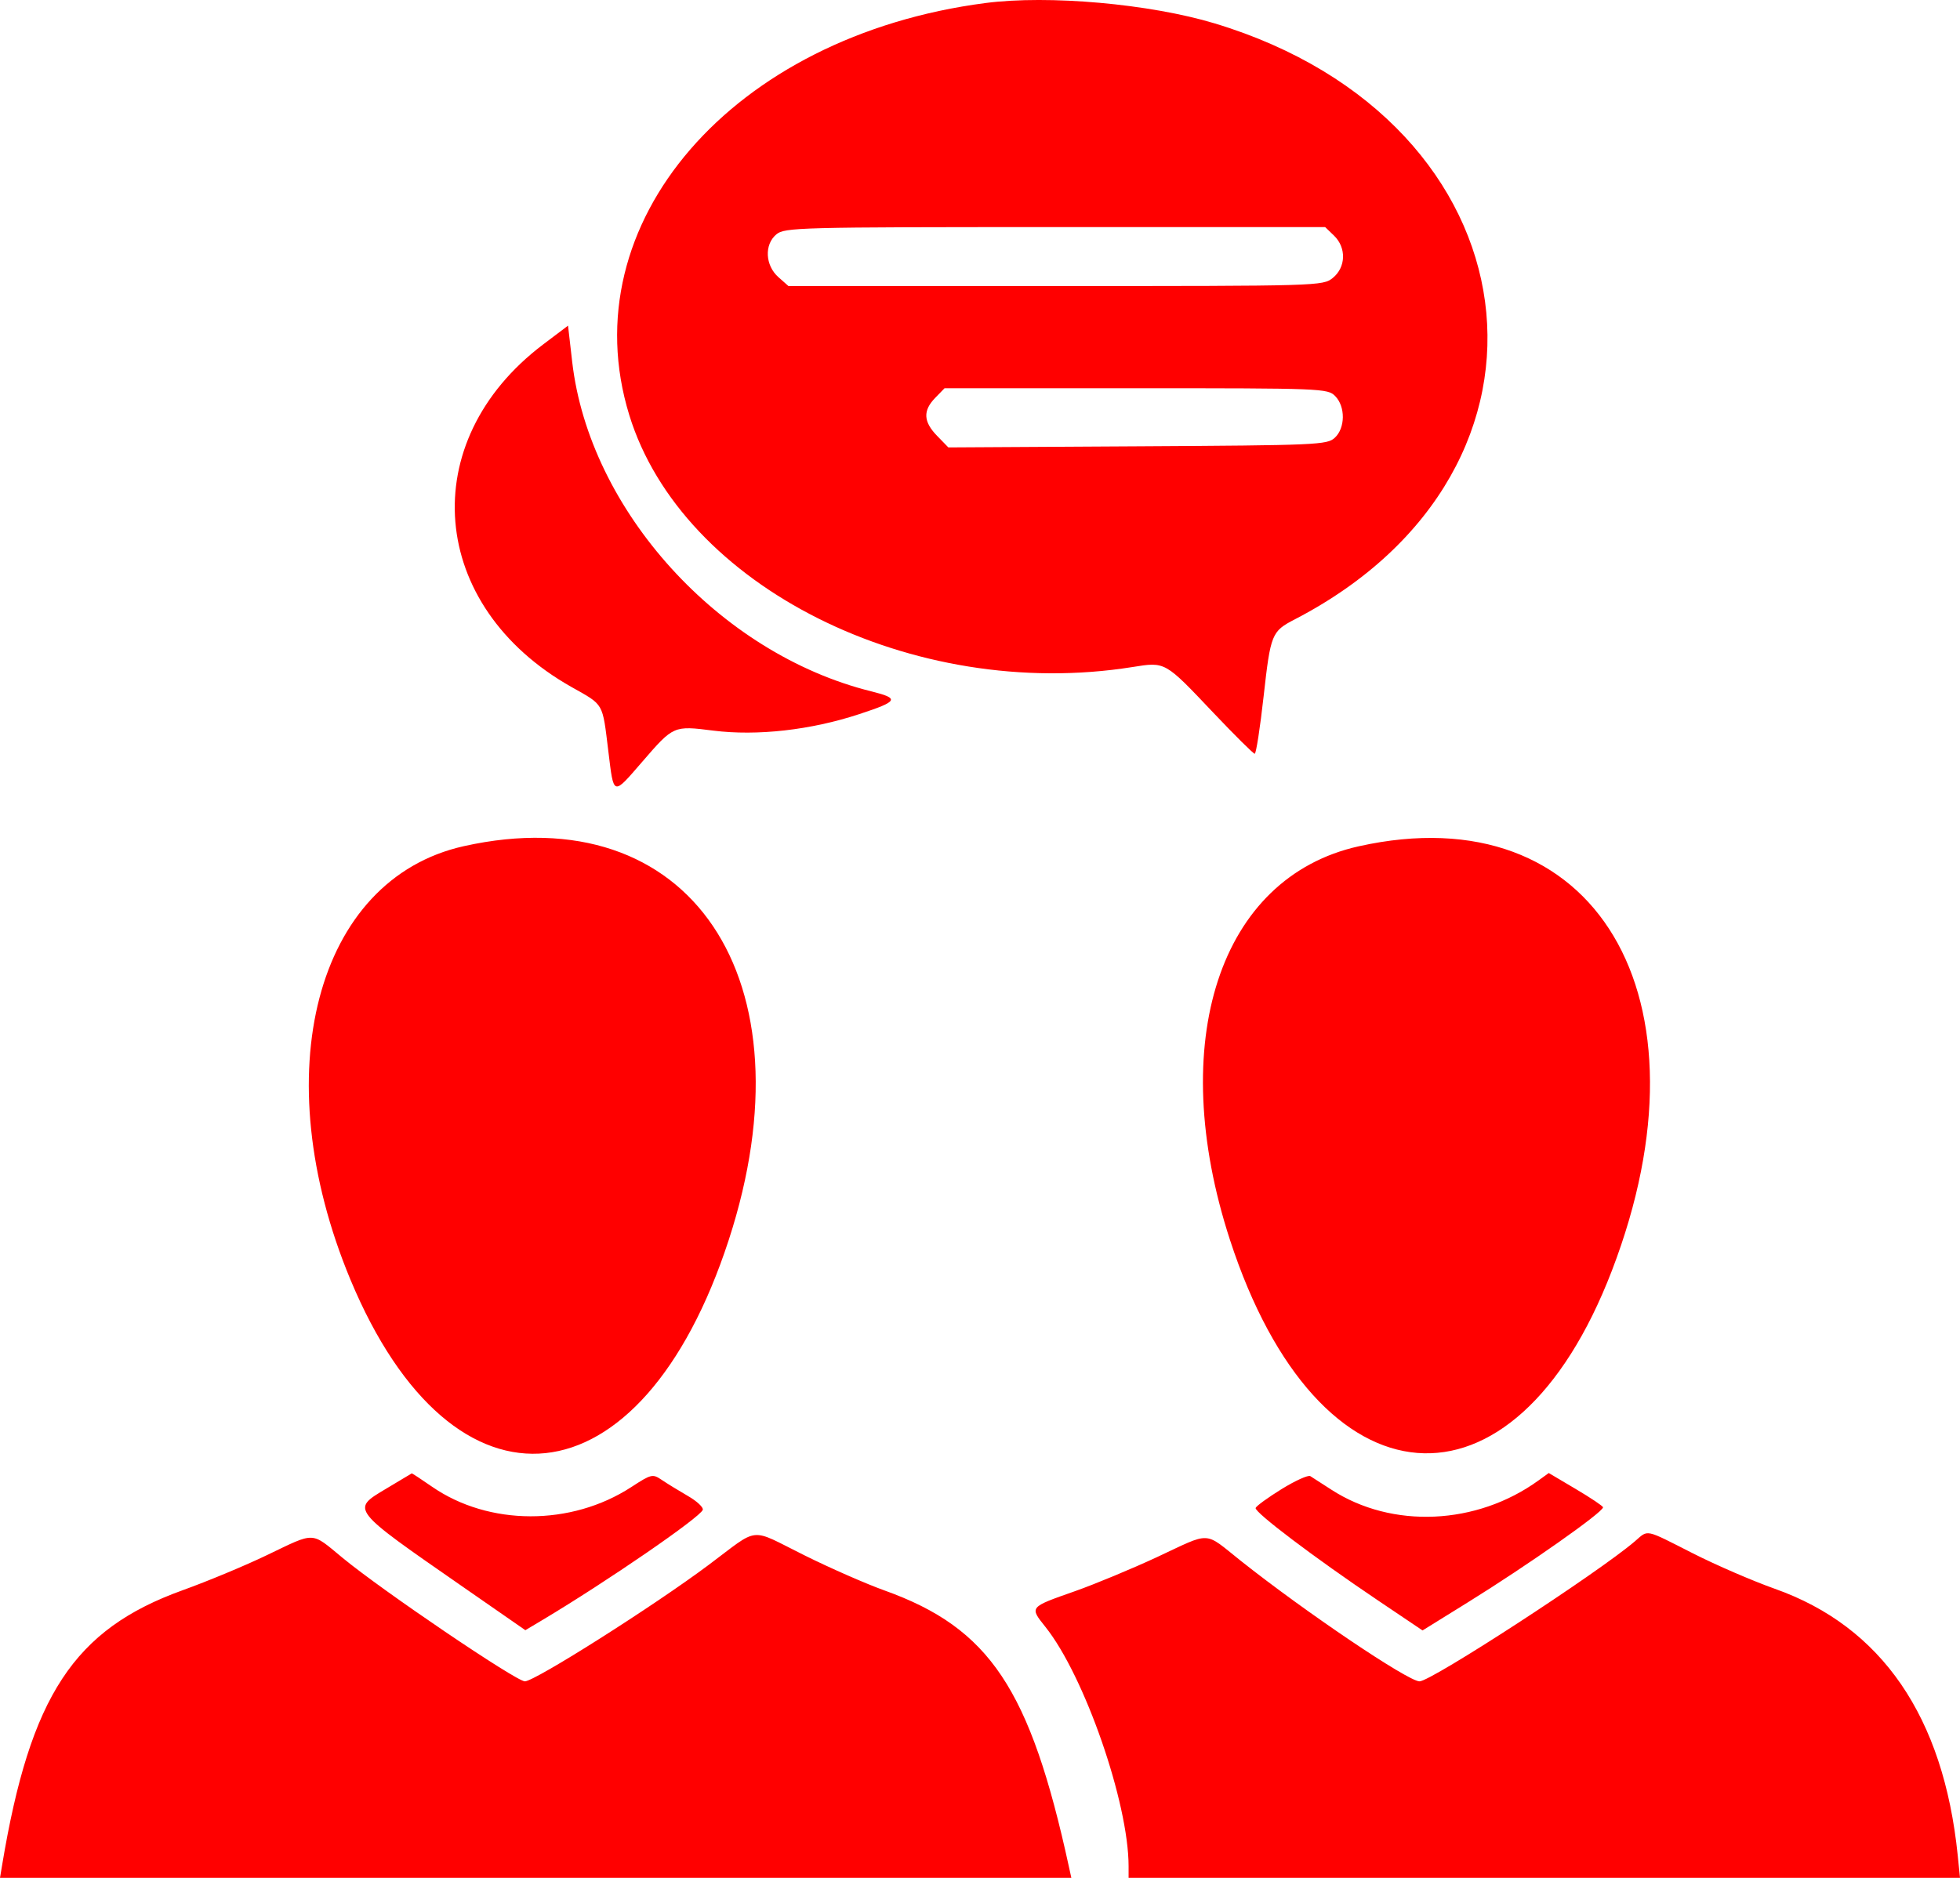 <svg xmlns="http://www.w3.org/2000/svg" width="48" height="46" viewBox="0 0 48 46" fill="none"><path fill-rule="evenodd" clip-rule="evenodd" d="M24.135 0.074C17.933 0.88 13.966 5.468 15.41 10.165C16.701 14.365 22.353 17.197 27.732 16.34C28.543 16.21 28.52 16.197 29.71 17.454C30.236 18.009 30.694 18.464 30.728 18.464C30.761 18.464 30.86 17.83 30.946 17.055C31.117 15.527 31.142 15.465 31.709 15.172C38.821 11.484 37.676 2.966 29.747 0.573C28.158 0.094 25.681 -0.127 24.135 0.074ZM32.67 5.772C32.976 6.068 32.962 6.547 32.64 6.808C32.395 7.005 32.327 7.007 25.851 7.007H19.309L19.064 6.79C18.738 6.502 18.713 5.99 19.014 5.74C19.215 5.572 19.562 5.563 25.839 5.563H32.453L32.67 5.772ZM13.302 8.437C10.152 10.82 10.486 14.85 13.998 16.83C14.799 17.282 14.75 17.197 14.898 18.401C15.034 19.511 15.001 19.501 15.732 18.656C16.495 17.774 16.494 17.774 17.468 17.897C18.543 18.032 19.855 17.884 21.04 17.494C22.005 17.177 22.039 17.11 21.333 16.934C17.614 16.009 14.433 12.502 14.013 8.864L13.911 7.977L13.302 8.437ZM32.699 9.703C32.952 9.962 32.947 10.484 32.689 10.723C32.502 10.897 32.264 10.908 27.859 10.933L23.225 10.96L22.949 10.676C22.612 10.33 22.599 10.059 22.902 9.747L23.132 9.51H27.822C32.387 9.51 32.517 9.515 32.699 9.703ZM11.357 20.728C7.73 21.538 6.484 26.302 8.581 31.343C11.108 37.417 15.711 36.933 17.848 30.37C19.928 23.981 16.905 19.49 11.357 20.728ZM33.274 20.731C29.864 21.491 28.544 25.527 30.121 30.37C32.283 37.012 37.067 37.398 39.475 31.125C42.049 24.421 39.076 19.437 33.274 20.731ZM9.46 36.465C8.593 36.983 8.565 36.947 11.333 38.869L12.866 39.933L13.295 39.677C14.874 38.733 17.151 37.167 17.211 36.984C17.23 36.924 17.065 36.77 16.843 36.643C16.622 36.515 16.335 36.339 16.207 36.252C15.981 36.1 15.954 36.106 15.457 36.429C13.986 37.385 11.973 37.38 10.582 36.419C10.315 36.234 10.091 36.087 10.083 36.092C10.075 36.096 9.795 36.264 9.46 36.465ZM31.387 36.476C31.052 36.683 30.766 36.891 30.75 36.939C30.717 37.042 32.194 38.159 33.745 39.203L34.838 39.939L35.947 39.251C37.413 38.342 39.258 37.044 39.258 36.923C39.258 36.894 38.959 36.693 38.594 36.477L37.929 36.083L37.68 36.263C36.163 37.362 34.093 37.455 32.605 36.491C32.373 36.34 32.141 36.191 32.089 36.159C32.037 36.127 31.721 36.27 31.387 36.476ZM17.352 38.336C16.007 39.342 13.096 41.186 12.854 41.186C12.641 41.186 9.355 38.959 8.389 38.16C7.606 37.514 7.737 37.519 6.544 38.091C6.009 38.349 5.077 38.737 4.473 38.954C1.809 39.914 0.742 41.539 0.052 45.687L0 46H13.118H26.237L26.179 45.735C25.229 41.368 24.239 39.884 21.66 38.959C21.212 38.799 20.328 38.411 19.697 38.097C18.324 37.416 18.625 37.385 17.352 38.336ZM40.039 37.755C39.145 38.522 35.049 41.186 34.764 41.186C34.484 41.186 31.961 39.484 30.386 38.233C29.468 37.503 29.686 37.512 28.332 38.144C27.719 38.429 26.817 38.804 26.327 38.977C25.198 39.374 25.21 39.36 25.604 39.855C26.561 41.057 27.639 44.161 27.639 45.716V46H37.819H48L47.944 45.446C47.597 42.051 46.084 39.846 43.466 38.919C42.93 38.729 42.027 38.339 41.46 38.051C40.26 37.442 40.375 37.466 40.039 37.755Z" fill="#FF0000"></path></svg>